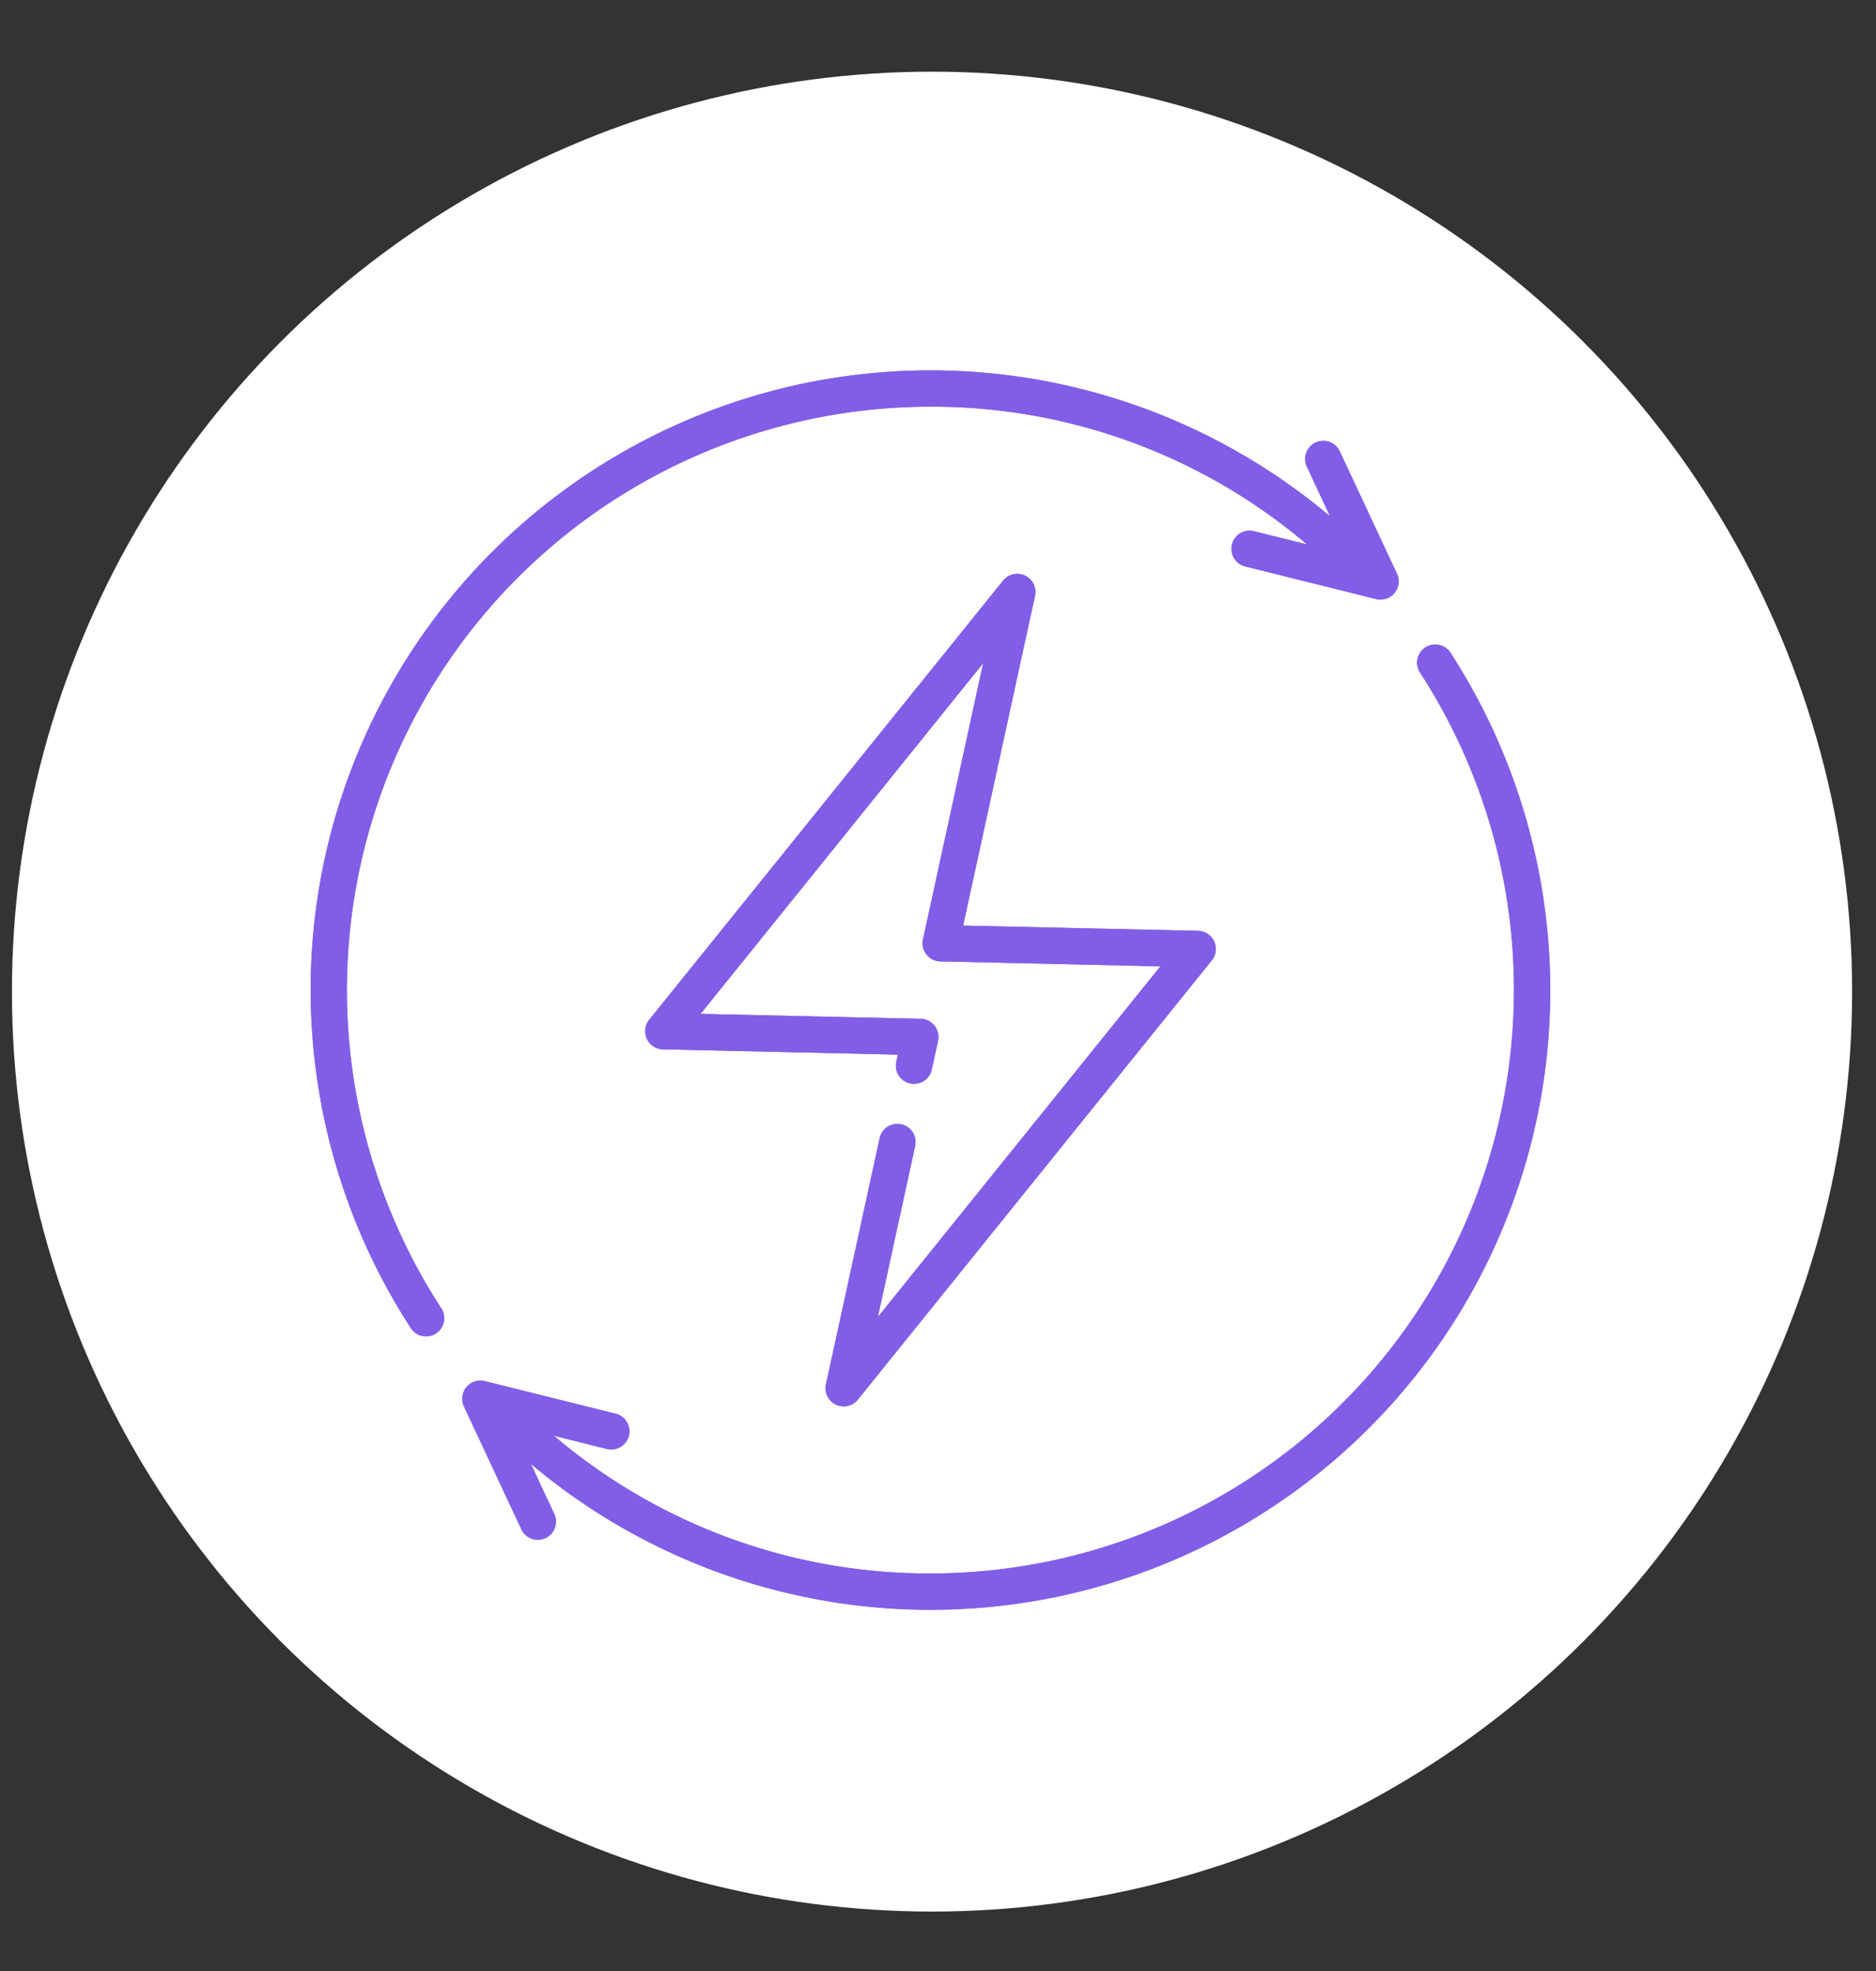 <svg xmlns="http://www.w3.org/2000/svg" xmlns:xlink="http://www.w3.org/1999/xlink" width="157" height="165" viewBox="0 0 157 165">
  <rect x="0" y="0" width="157" height="165" fill="#333333" stroke="none"/>
  <defs>
    <clipPath id="clip-renewable-energy">
      <rect width="157" height="165"/>
    </clipPath>
  </defs>
  <g id="renewable-energy" clip-path="url(#clip-renewable-energy)">
    <rect width="157" height="165" fill="rgba(255,255,255,0)"/>
    <circle id="Ellipse_1" data-name="Ellipse 1" cx="77" cy="77" r="77" transform="translate(1 6)" fill="#fff"/>
    <g id="renewable-energy-2" data-name="renewable-energy" transform="translate(25.99 31)">
      <g id="Group_18" data-name="Group 18" transform="translate(0.01)">
        <g id="Group_17" data-name="Group 17">
          <path id="Path_55" data-name="Path 55" d="M90.92,17.023,86.128,6.763A1.52,1.52,0,0,0,83.374,8.05l1.948,4.17A51.873,51.873,0,0,0,.261,46.74,52.03,52.03,0,0,0,8.373,80.135a1.52,1.52,0,1,0,2.547-1.658A48.84,48.84,0,0,1,51.879,3.039,48.463,48.463,0,0,1,83.392,14.568l-4.469-1.113a1.52,1.52,0,0,0-.735,2.949l10.988,2.738a1.52,1.52,0,0,0,1.744-2.118Z" transform="translate(-0.01)" fill="#825ee7"/>
        </g>
      </g>
      <g id="Group_20" data-name="Group 20" transform="translate(12.695 22.916)">
        <g id="Group_19" data-name="Group 19">
          <path id="Path_56" data-name="Path 56" d="M145.3,113.791a1.52,1.52,0,0,0-2.547,1.658,48.84,48.84,0,0,1-40.96,75.437,48.463,48.463,0,0,1-31.512-11.529l4.469,1.113a1.52,1.52,0,0,0,.735-2.949L64.5,174.785a1.52,1.52,0,0,0-1.744,2.118l4.792,10.26a1.52,1.52,0,1,0,2.754-1.286l-1.948-4.17a51.873,51.873,0,0,0,85.062-34.52A52.03,52.03,0,0,0,145.3,113.791Z" transform="translate(-62.614 -113.1)" fill="#825ee7"/>
        </g>
      </g>
      <g id="Group_22" data-name="Group 22" transform="translate(28 17.025)">
        <g id="Group_21" data-name="Group 21">
          <path id="Path_57" data-name="Path 57" d="M185.764,114.789a1.519,1.519,0,0,0-1.344-.879l-19.662-.441,6.016-27.6a1.52,1.52,0,0,0-2.668-1.277l-29.622,36.766a1.52,1.52,0,0,0,1.149,2.473l19.662.44-.136.625a1.52,1.52,0,0,0,2.97.647l.529-2.427a1.52,1.52,0,0,0-1.451-1.843l-18.42-.413,23.647-29.349L161.4,114.624a1.52,1.52,0,0,0,1.451,1.843l18.42.413-23.647,29.35,3.125-14.341a1.52,1.52,0,0,0-2.97-.647l-4.5,20.63a1.52,1.52,0,0,0,2.668,1.277l29.623-36.766A1.52,1.52,0,0,0,185.764,114.789Z" transform="translate(-138.146 -84.022)" fill="#825ee7"/>
        </g>
      </g>
    </g>
    <g id="renewable-energy-3" data-name="renewable-energy" transform="translate(25.99 31)">
      <g id="Group_18-2" data-name="Group 18" transform="translate(0.01)">
        <g id="Group_17-2" data-name="Group 17">
          <path id="Path_55-2" data-name="Path 55" d="M90.92,17.023,86.128,6.763A1.52,1.52,0,0,0,83.374,8.05l1.948,4.17A51.873,51.873,0,0,0,.261,46.74,52.03,52.03,0,0,0,8.373,80.135a1.52,1.52,0,1,0,2.547-1.658A48.84,48.84,0,0,1,51.879,3.039,48.463,48.463,0,0,1,83.392,14.568l-4.469-1.113a1.52,1.52,0,0,0-.735,2.949l10.988,2.738a1.52,1.52,0,0,0,1.744-2.118Z" transform="translate(-0.01)" fill="#825ee7"/>
        </g>
      </g>
      <g id="Group_20-2" data-name="Group 20" transform="translate(12.695 22.916)">
        <g id="Group_19-2" data-name="Group 19">
          <path id="Path_56-2" data-name="Path 56" d="M145.3,113.791a1.52,1.52,0,0,0-2.547,1.658,48.84,48.84,0,0,1-40.96,75.437,48.463,48.463,0,0,1-31.512-11.529l4.469,1.113a1.52,1.52,0,0,0,.735-2.949L64.5,174.785a1.52,1.52,0,0,0-1.744,2.118l4.792,10.26a1.52,1.52,0,1,0,2.754-1.286l-1.948-4.17a51.873,51.873,0,0,0,85.062-34.52A52.03,52.03,0,0,0,145.3,113.791Z" transform="translate(-62.614 -113.1)" fill="#825ee7"/>
        </g>
      </g>
      <g id="Group_22-2" data-name="Group 22" transform="translate(28 17.025)">
        <g id="Group_21-2" data-name="Group 21">
          <path id="Path_57-2" data-name="Path 57" d="M185.764,114.789a1.519,1.519,0,0,0-1.344-.879l-19.662-.441,6.016-27.6a1.52,1.52,0,0,0-2.668-1.277l-29.622,36.766a1.52,1.52,0,0,0,1.149,2.473l19.662.44-.136.625a1.52,1.52,0,0,0,2.97.647l.529-2.427a1.52,1.52,0,0,0-1.451-1.843l-18.42-.413,23.647-29.349L161.4,114.624a1.52,1.52,0,0,0,1.451,1.843l18.42.413-23.647,29.35,3.125-14.341a1.52,1.52,0,0,0-2.97-.647l-4.5,20.63a1.52,1.52,0,0,0,2.668,1.277l29.623-36.766A1.52,1.52,0,0,0,185.764,114.789Z" transform="translate(-138.146 -84.022)" fill="#825ee7"/>
        </g>
      </g>
    </g>
  </g>
</svg>
